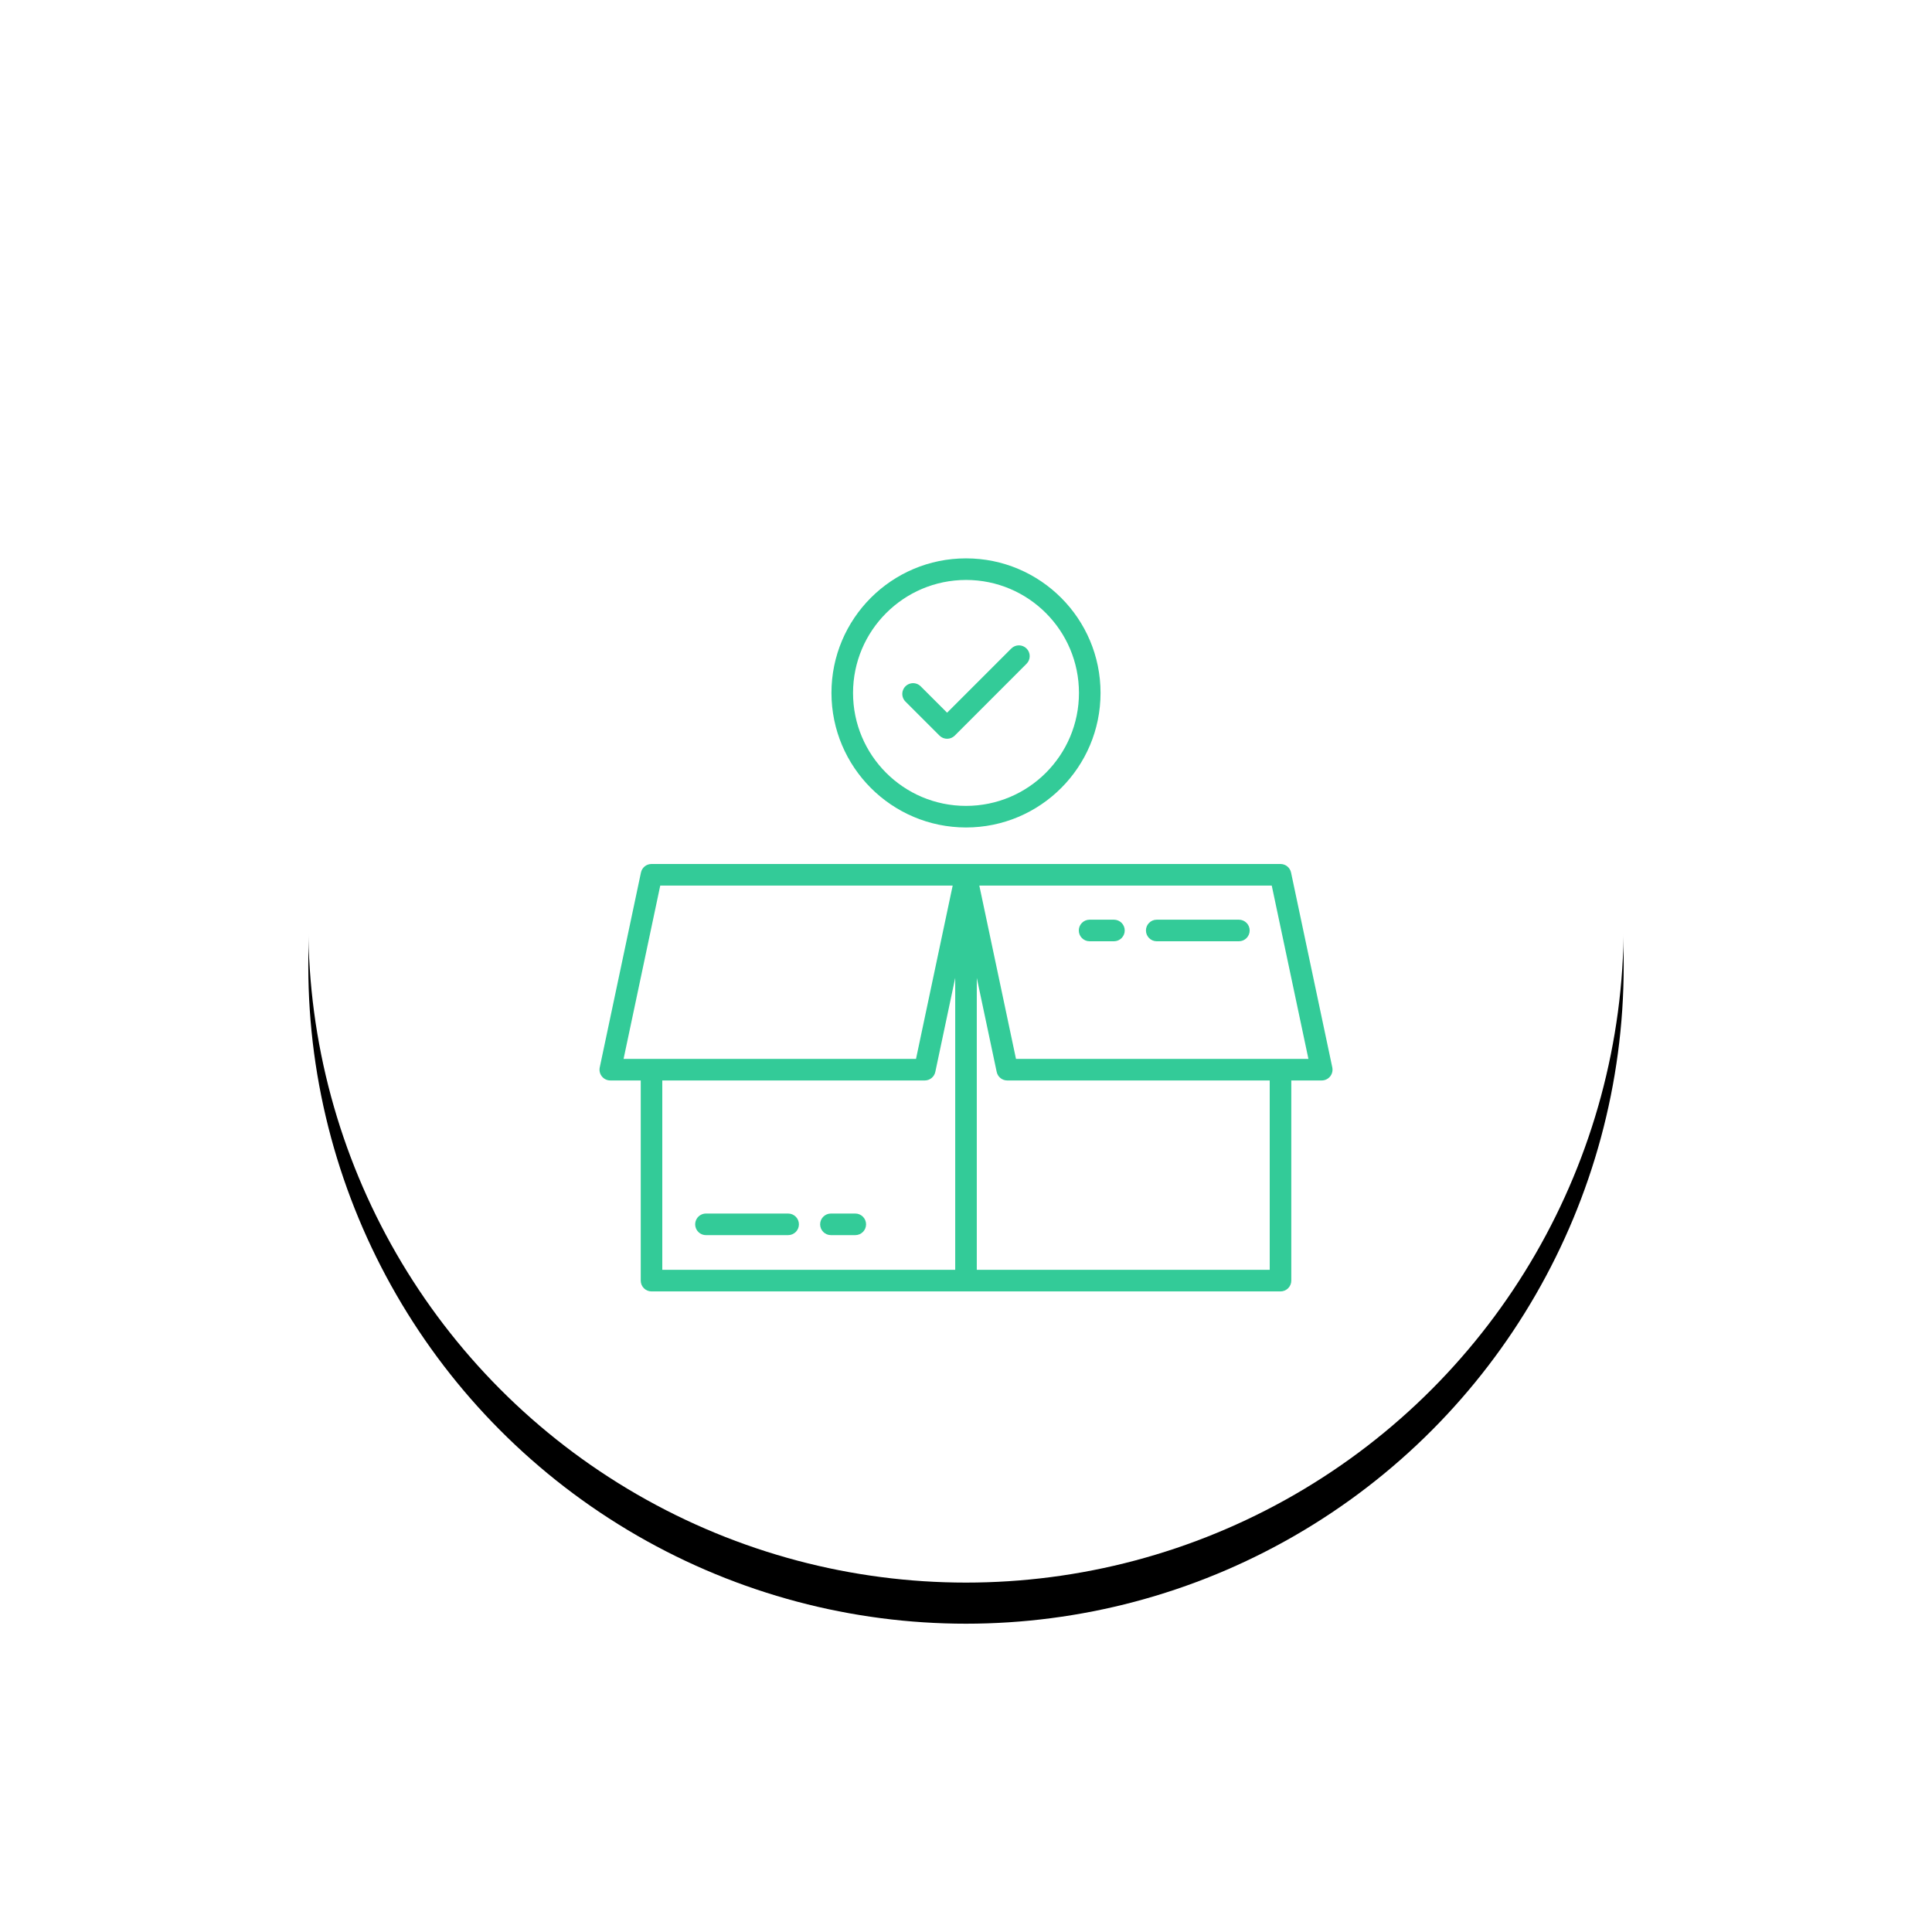 <?xml version="1.0" encoding="UTF-8"?> <svg xmlns="http://www.w3.org/2000/svg" xmlns:xlink="http://www.w3.org/1999/xlink" width="94px" height="94px" viewBox="0 0 94 94" version="1.1"><title>1-2</title><defs><circle id="path-1" cx="32" cy="32" r="32"></circle><filter x="-36.7%" y="-33.6%" width="173.4%" height="173.4%" id="filter-2"><feOffset dx="0" dy="2" in="SourceAlpha" result="shadowOffsetOuter1"></feOffset><feGaussianBlur stdDeviation="7.5" in="shadowOffsetOuter1" result="shadowBlurOuter1"></feGaussianBlur><feColorMatrix values="0 0 0 0 0.2 0 0 0 0 0.796 0 0 0 0 0.596 0 0 0 0.25 0" type="matrix" in="shadowBlurOuter1"></feColorMatrix></filter></defs><g id="Illustration" stroke="none" stroke-width="1" fill="none" fill-rule="evenodd"><g id="Icon-sets-1" transform="translate(-353, -257)"><g id="1-2" transform="translate(368, 270)"><g id="Oval-3-Copy"><use fill="black" fill-opacity="1" filter="url(#filter-2)" xlink:href="#path-1"></use><use fill="#FFFFFF" fill-rule="evenodd" xlink:href="#path-1"></use></g><g id="Group" transform="translate(14, 14)" fill="#33CB98" fill-rule="nonzero"><path d="M35.822,24.935 L33.815,15.453 C33.764,15.21 33.55,15.037 33.302,15.037 L2.698,15.037 C2.45,15.037 2.236,15.21 2.185,15.453 L0.18,24.935 C0.147,25.09 0.186,25.251 0.286,25.374 C0.385,25.497 0.535,25.569 0.694,25.569 L2.175,25.569 L2.175,35.308 C2.175,35.447 2.23,35.58 2.328,35.679 C2.427,35.777 2.56,35.833 2.7,35.833 L33.302,35.833 C33.441,35.833 33.575,35.777 33.673,35.679 C33.772,35.58 33.827,35.447 33.827,35.308 L33.827,25.569 L35.308,25.569 C35.466,25.569 35.616,25.497 35.716,25.374 C35.816,25.251 35.854,25.09 35.822,24.935 L35.822,24.935 Z M3.124,16.087 L17.352,16.087 L15.568,24.519 L1.34,24.519 L3.124,16.087 Z M3.223,25.569 L15.994,25.569 C16.242,25.569 16.456,25.395 16.507,25.152 L17.475,20.578 L17.475,34.783 L3.223,34.783 L3.223,25.569 Z M32.777,34.783 L18.525,34.783 L18.525,20.578 L19.493,25.152 C19.544,25.395 19.758,25.569 20.006,25.569 L32.777,25.569 L32.777,34.783 Z M20.432,24.519 L18.648,16.087 L32.876,16.087 L34.66,24.519 L20.432,24.519 Z" id="Shape"></path><path d="M9.346,32.044 L5.348,32.044 C5.161,32.044 4.988,32.144 4.894,32.306 C4.8,32.469 4.8,32.669 4.894,32.831 C4.988,32.994 5.161,33.094 5.348,33.094 L9.346,33.094 C9.636,33.094 9.871,32.859 9.871,32.569 C9.871,32.279 9.636,32.044 9.346,32.044 L9.346,32.044 Z" id="Path"></path><path d="M12.613,32.044 L11.428,32.044 C11.138,32.044 10.903,32.279 10.903,32.569 C10.903,32.859 11.138,33.094 11.428,33.094 L12.613,33.094 C12.903,33.094 13.138,32.859 13.138,32.569 C13.138,32.279 12.903,32.044 12.613,32.044 L12.613,32.044 Z" id="Path"></path><path d="M31.277,17.747 L27.28,17.747 C26.99,17.747 26.755,17.982 26.755,18.271 C26.755,18.561 26.99,18.797 27.28,18.797 L31.277,18.797 C31.567,18.797 31.802,18.561 31.802,18.271 C31.802,17.982 31.567,17.747 31.277,17.747 L31.277,17.747 Z" id="Path"></path><path d="M25.198,17.747 L24.013,17.747 C23.723,17.747 23.488,17.982 23.488,18.271 C23.488,18.561 23.723,18.797 24.013,18.797 L25.198,18.797 C25.488,18.797 25.723,18.561 25.723,18.271 C25.723,17.982 25.488,17.747 25.198,17.747 L25.198,17.747 Z" id="Path"></path><path d="M18,13.26 C21.615,13.26 24.546,10.329 24.546,6.714 C24.546,3.098 21.615,0.167 18,0.167 C14.385,0.167 11.454,3.098 11.454,6.714 C11.458,10.327 14.386,13.256 18,13.26 Z M18,1.217 C21.036,1.217 23.496,3.678 23.496,6.714 C23.496,9.749 21.036,12.21 18,12.21 C14.964,12.21 12.504,9.749 12.504,6.714 C12.507,3.68 14.966,1.221 18,1.217 Z" id="Shape"></path><path d="M16.71,8.79 C16.808,8.889 16.942,8.944 17.081,8.944 C17.221,8.944 17.354,8.889 17.453,8.79 L20.946,5.295 C21.151,5.09 21.151,4.757 20.946,4.553 C20.741,4.348 20.408,4.348 20.203,4.553 L17.08,7.676 L15.796,6.393 C15.664,6.26 15.471,6.208 15.29,6.257 C15.108,6.305 14.967,6.447 14.918,6.628 C14.87,6.809 14.922,7.002 15.054,7.135 L16.71,8.79 Z" id="Path"></path></g></g></g></g></svg> 